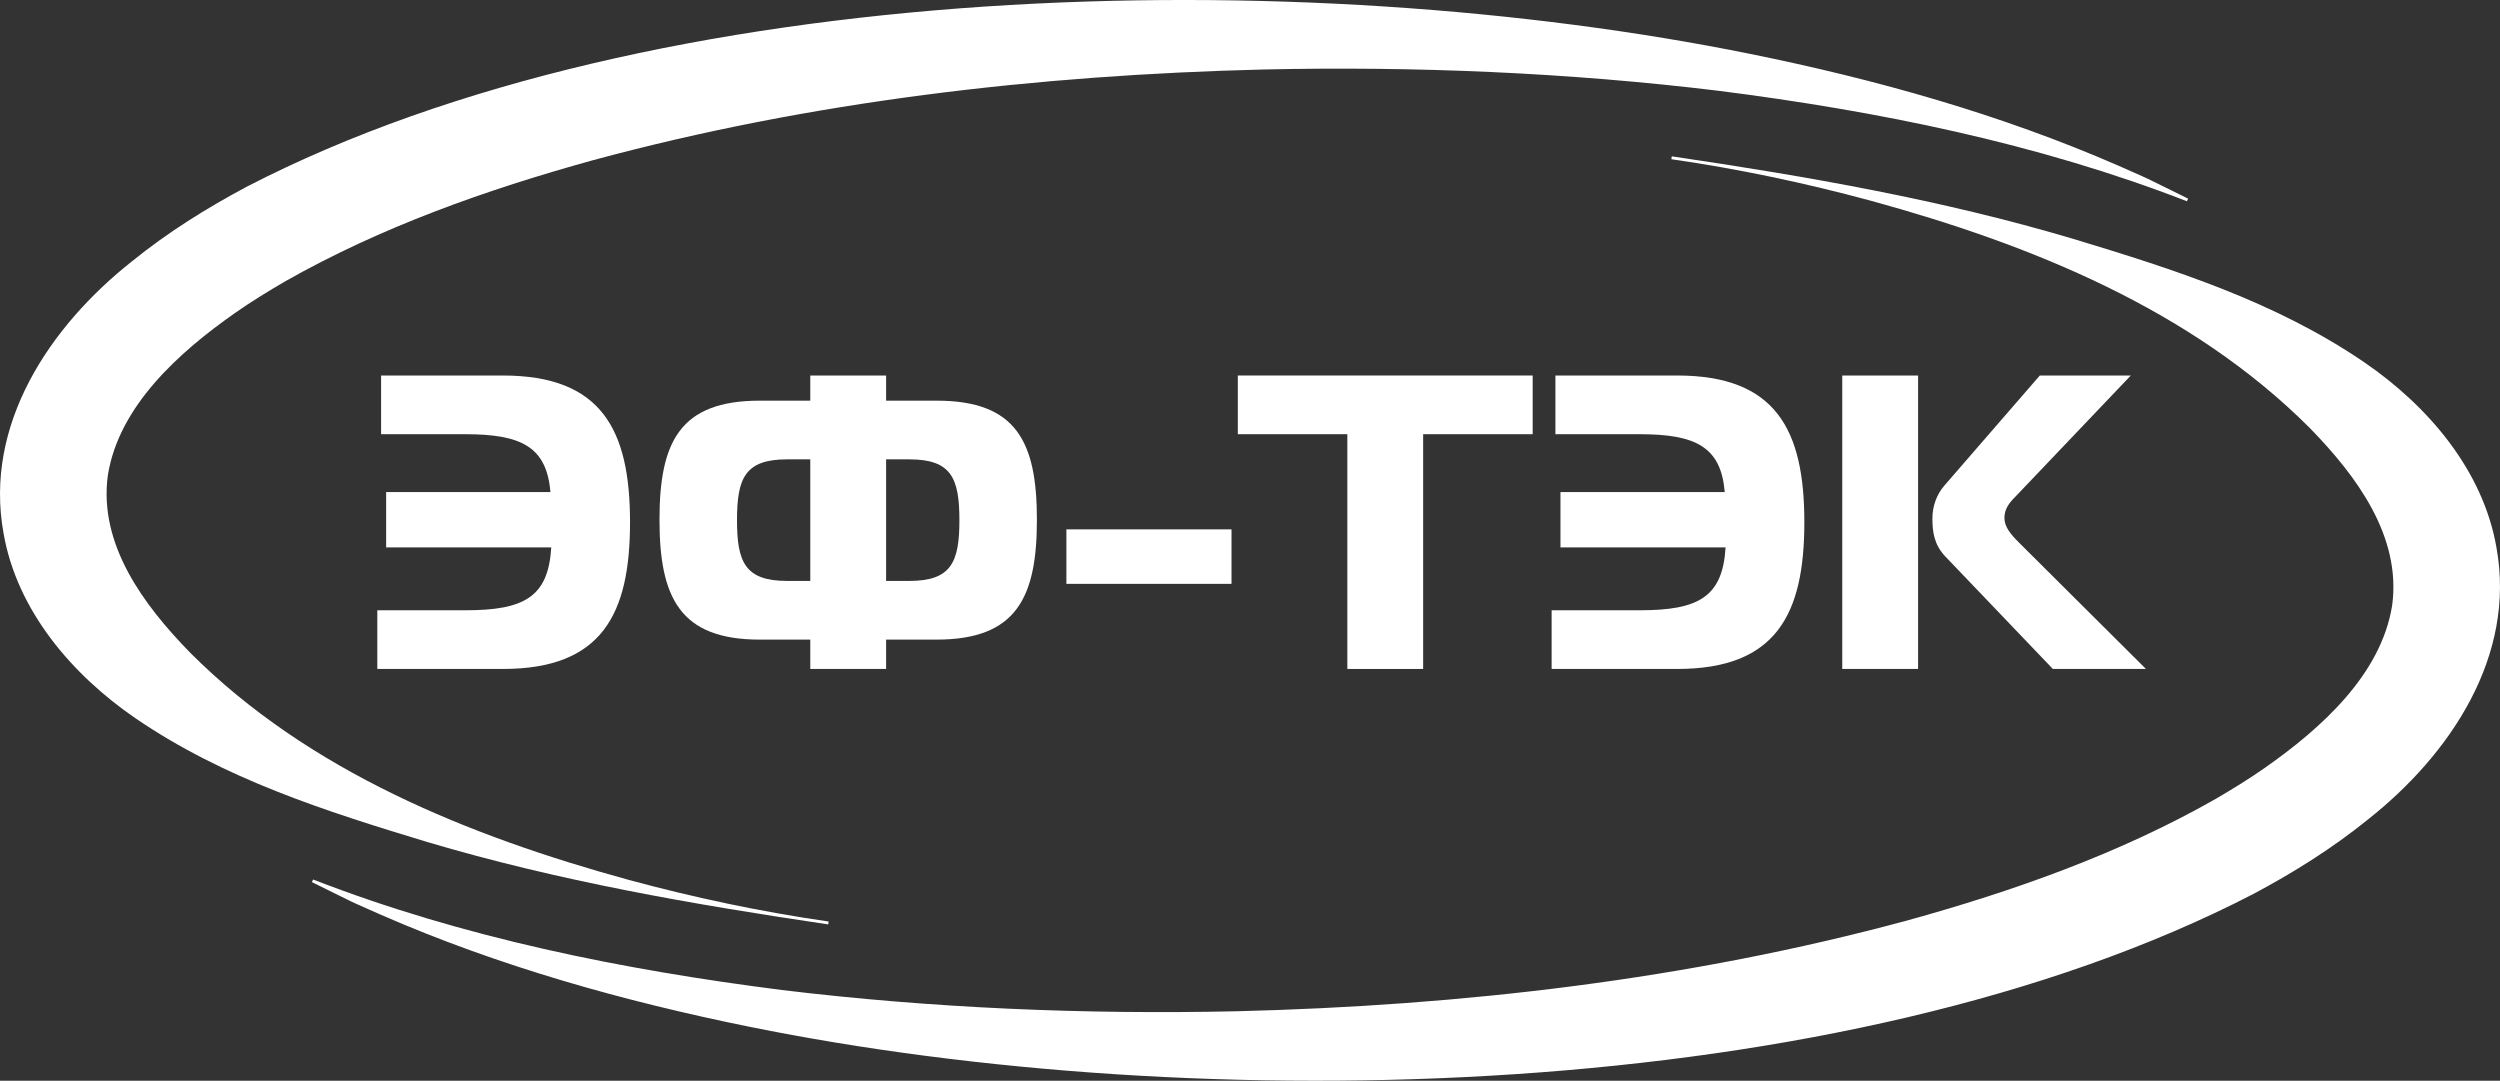<svg width="192" height="83" viewBox="0 0 192 83" fill="none" xmlns="http://www.w3.org/2000/svg">
<rect x="0" y="0" width="192" height="83" fill="#333333" stroke="none"/>
<g id="Layer_1" clip-path="url(#clip0_7_4060)">
<g id="Group">
<path id="Vector" d="M28.977 51.376V46.869H35.738C40.234 46.869 42.111 45.87 42.337 42.039H29.656V37.79H42.273C41.981 34.312 40.04 33.347 35.738 33.347H29.268V28.839H38.617C46.219 28.839 48.386 33.025 48.386 40.108C48.386 47.191 46.219 51.376 38.617 51.376H28.977Z" fill="white"/>
<path id="Vector_2" d="M68.053 28.839V30.771H71.935C78.081 30.771 79.634 33.958 79.634 39.914C79.634 45.87 78.081 49.122 71.935 49.122H68.053V51.376H62.23V49.122H58.349C52.202 49.122 50.649 45.87 50.649 39.914C50.649 33.958 52.202 30.771 58.349 30.771H62.23V28.839H68.053ZM62.23 35.278H60.451C57.216 35.278 56.602 36.727 56.602 39.947C56.602 43.166 57.216 44.615 60.451 44.615H62.23V35.278ZM69.832 44.615C73.067 44.615 73.682 43.166 73.682 39.947C73.682 36.727 73.067 35.278 69.832 35.278H68.053V44.615H69.832Z" fill="white"/>
<path id="Vector_3" d="M81.899 40.655H94.58V44.84H81.899V40.655Z" fill="white"/>
<path id="Vector_4" d="M103.476 51.376V33.347H95.065V28.839H117.709V33.347H109.298V51.376H103.476Z" fill="white"/>
<path id="Vector_5" d="M119.165 51.376V46.869H125.926C130.422 46.869 132.299 45.87 132.525 42.039H119.844V37.79H132.46C132.169 34.312 130.228 33.347 125.926 33.347H119.456V28.839H128.805C136.407 28.839 138.574 33.025 138.574 40.108C138.574 47.191 136.407 51.376 128.805 51.376H119.165Z" fill="white"/>
<path id="Vector_6" d="M141.486 28.839H147.309V51.376H141.486V28.839ZM157.66 51.376L149.379 42.715C148.538 41.814 148.409 40.848 148.409 39.818C148.409 38.884 148.732 37.983 149.314 37.307L156.658 28.839H163.645L154.814 38.111C154.264 38.659 153.94 39.11 153.94 39.786C153.94 40.462 154.425 41.041 155.072 41.685L164.809 51.376H157.66Z" fill="white"/>
</g>
<path id="Vector_7" d="M128.393 12.006C138.777 13.541 149.131 15.342 159.22 18.344C167.008 20.701 174.801 23.187 181.612 27.849C186.458 31.172 190.697 36.103 191.727 42.044C193.25 50.408 188.164 57.951 181.873 62.924C179.151 65.133 176.143 67.014 173.051 68.661C141.492 84.978 91.982 85.836 57.574 78.859C47.906 76.899 38.331 74.216 29.286 70.268L27.487 69.471C27.186 69.343 26.892 69.193 26.597 69.05L25.715 68.615L23.953 67.746L24.045 67.545C35.545 72.012 47.819 74.476 60.025 76.03C71.567 77.43 83.317 77.919 94.936 77.666C112.291 77.24 129.698 75.232 146.47 70.694C154.651 68.431 162.737 65.573 170.113 61.385C171.405 60.632 172.745 59.812 173.965 58.954C178.27 55.935 182.879 51.798 183.717 46.496C184.441 41.184 180.959 36.527 177.402 32.881C168.304 23.767 155.974 18.787 143.693 15.42C138.656 14.056 133.534 12.973 128.361 12.228L128.393 12.009V12.006Z" fill="white"/>
<path id="Vector_8" d="M63.607 70.994C53.223 69.459 42.869 67.658 32.78 64.656C24.992 62.298 17.199 59.813 10.388 55.151C5.542 51.828 1.303 46.897 0.273 40.957C-1.25 32.594 3.836 25.05 10.127 20.077C12.849 17.868 15.857 15.987 18.949 14.34C50.508 -1.978 100.018 -2.836 134.426 4.142C144.094 6.102 153.669 8.785 162.714 12.733L164.513 13.53C164.815 13.658 165.108 13.808 165.403 13.951L166.285 14.386L168.047 15.255L167.955 15.456C156.455 10.989 144.181 8.525 131.975 6.971C120.433 5.571 108.683 5.082 97.064 5.336C79.709 5.762 62.302 7.769 45.53 12.307C37.349 14.571 29.264 17.428 21.887 21.616C20.595 22.369 19.255 23.189 18.035 24.047C13.73 27.066 9.121 31.203 8.283 36.505C7.559 41.818 11.041 46.475 14.598 50.12C23.696 59.234 36.026 64.214 48.307 67.581C53.344 68.945 58.466 70.028 63.639 70.773L63.607 70.992V70.994Z" fill="white"/>
</g>
<defs>
<clipPath id="clip0_7_4060">
<rect width="192" height="83" fill="white"/>
</clipPath>
</defs>
</svg>
